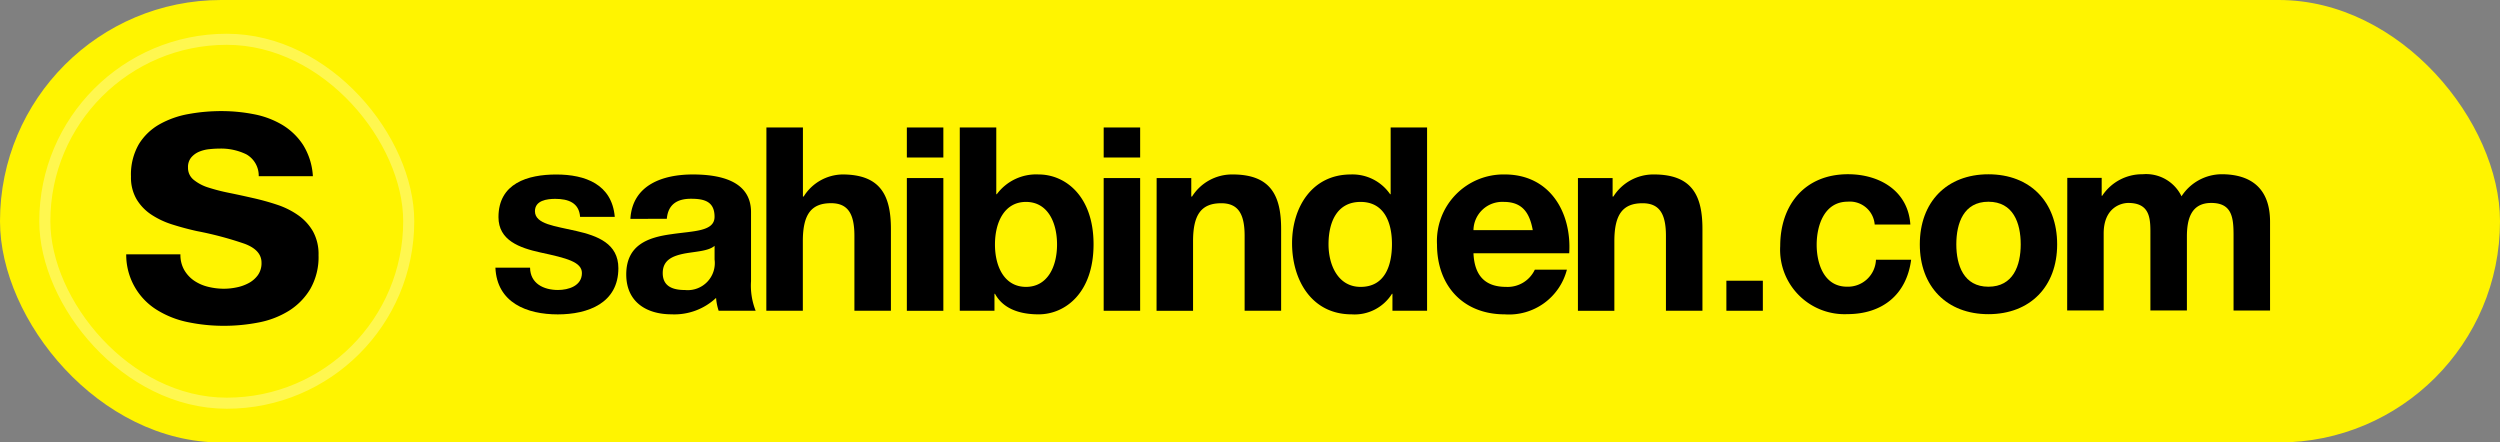 <svg xmlns="http://www.w3.org/2000/svg" width="226" height="40" viewBox="0 0 226 40"><rect x="0" y="0" width="226" height="40" fill="#808080" stroke="none"/><g id="sahibinden-com" transform="translate(-16260 17259)"><rect id="Rectangle_64" data-name="Rectangle 64" width="226" height="40" rx="20" transform="translate(16260 -17259)" fill="#fff400"></rect><g id="sahibindenlogo" transform="translate(15817.461 -17737.699)"><g id="Group_104" data-name="Group 104" transform="translate(487.323 490.223)"><rect id="Rectangle_60" data-name="Rectangle 60" width="3.297" height="2.715" transform="translate(54.989 0)"></rect><path id="Path_145" data-name="Path 145" d="M490.456,523.677c.021,1.438,1.228,2.018,2.528,2.018.952,0,2.16-.372,2.16-1.531,0-1-1.371-1.347-3.737-1.856-1.9-.419-3.806-1.091-3.806-3.2,0-3.062,2.647-3.852,5.224-3.852,2.619,0,5.034.881,5.289,3.829H494.98c-.094-1.278-1.066-1.627-2.249-1.627-.744,0-1.833.141-1.833,1.115,0,1.184,1.857,1.345,3.736,1.787,1.924.44,3.806,1.137,3.806,3.365,0,3.156-2.74,4.176-5.477,4.176-2.784,0-5.5-1.044-5.639-4.223Z" transform="translate(-487.323 -511.005)"></path><path id="Path_146" data-name="Path 146" d="M557.422,519.266c.186-3.086,2.947-4.014,5.639-4.014,2.391,0,5.267.535,5.267,3.41V524.9a6.171,6.171,0,0,0,.417,2.669H565.4a4.921,4.921,0,0,1-.232-1.159,5.5,5.5,0,0,1-4.037,1.484c-2.274,0-4.083-1.136-4.083-3.6,0-2.716,2.041-3.364,4.083-3.643,2.018-.3,3.9-.231,3.9-1.576,0-1.415-.974-1.627-2.135-1.627-1.252,0-2.064.513-2.181,1.811Zm7.611,2.437c-.557.486-1.718.511-2.737.7-1.022.21-1.95.556-1.95,1.765,0,1.231.953,1.53,2.019,1.53a2.448,2.448,0,0,0,2.668-2.761Z" transform="translate(-545.219 -511.004)"></path><path id="Path_147" data-name="Path 147" d="M631.7,490.224H635v6.241h.069a4.216,4.216,0,0,1,3.5-1.994c3.506,0,4.385,1.972,4.385,4.942v7.379h-3.3v-6.776c0-1.973-.577-2.947-2.11-2.947-1.787,0-2.552,1-2.552,3.434v6.288h-3.3Z" transform="translate(-607.2 -490.224)"></path><path id="Path_148" data-name="Path 148" d="M709.8,492.938h-3.3v-2.715h3.3Zm-3.3,1.857h3.3v12h-3.3Z" transform="translate(-669.305 -490.223)"></path><path id="Path_149" data-name="Path 149" d="M734.7,490.225H738v6.033h.047a4.425,4.425,0,0,1,3.782-1.786c2.389,0,4.964,1.924,4.964,6.313,0,4.408-2.575,6.333-4.964,6.333-1.765,0-3.225-.534-3.944-1.855h-.049v1.53H734.7Zm5.987,6.729c-1.95,0-2.806,1.832-2.806,3.852,0,2,.857,3.829,2.806,3.829s2.806-1.832,2.806-3.829c0-2.019-.857-3.852-2.806-3.852" transform="translate(-692.72 -490.225)"></path><rect id="Rectangle_61" data-name="Rectangle 61" width="3.296" height="2.715" transform="translate(111.281 13.853)"></rect><rect id="Rectangle_62" data-name="Rectangle 62" width="3.297" height="11.996" transform="translate(54.988 4.573)"></rect><path id="Path_150" data-name="Path 150" d="M839.559,515.576h3.131v1.669h.071a4.276,4.276,0,0,1,3.667-1.994c3.5,0,4.385,1.972,4.385,4.941v7.379h-3.3V520.8c0-1.974-.578-2.947-2.111-2.947-1.785,0-2.551,1-2.551,3.434v6.287h-3.3Z" transform="translate(-779.783 -511.004)"></path><path id="Path_151" data-name="Path 151" d="M920.777,505.263h-.044a3.989,3.989,0,0,1-3.646,1.855c-3.619,0-5.384-3.109-5.384-6.427,0-3.225,1.786-6.219,5.315-6.219a4.128,4.128,0,0,1,3.55,1.786h.047v-6.033h3.293v16.568h-3.131Zm-2.879-8.309c-2.158,0-2.9,1.856-2.9,3.831,0,1.879.861,3.85,2.9,3.85,2.182,0,2.835-1.9,2.835-3.875,0-1.951-.7-3.806-2.835-3.806" transform="translate(-839.684 -490.225)"></path><path id="Path_152" data-name="Path 152" d="M992.216,522.375c.091,2.087,1.113,3.039,2.945,3.039a2.715,2.715,0,0,0,2.6-1.554h2.9a5.4,5.4,0,0,1-5.615,4.037c-3.782,0-6.126-2.6-6.126-6.313a6.017,6.017,0,0,1,6.126-6.333c4.084,0,6.057,3.434,5.825,7.124Zm5.36-2.089c-.3-1.671-1.02-2.554-2.623-2.554a2.6,2.6,0,0,0-2.738,2.554Z" transform="translate(-903.798 -511.004)"></path><path id="Path_153" data-name="Path 153" d="M1063.988,515.576h3.134v1.669h.07a4.274,4.274,0,0,1,3.665-1.994c3.5,0,4.386,1.972,4.386,4.941v7.379h-3.3V520.8c0-1.974-.578-2.947-2.111-2.947-1.786,0-2.552,1-2.552,3.434v6.287h-3.294Z" transform="translate(-966.126 -511.004)"></path><path id="Path_154" data-name="Path 154" d="M1180.277,519.7a2.248,2.248,0,0,0-2.438-2.066c-2.111,0-2.807,2.135-2.807,3.9,0,1.718.673,3.784,2.739,3.784a2.534,2.534,0,0,0,2.621-2.435h3.18c-.417,3.177-2.621,4.917-5.779,4.917a5.823,5.823,0,0,1-6.057-6.148c0-3.735,2.229-6.5,6.127-6.5,2.832,0,5.43,1.483,5.638,4.547Z" transform="translate(-1055.589 -510.926)"></path><path id="Path_155" data-name="Path 155" d="M1252.315,515.159c3.782,0,6.216,2.5,6.216,6.334,0,3.807-2.434,6.311-6.216,6.311-3.761,0-6.2-2.5-6.2-6.311,0-3.83,2.436-6.334,6.2-6.334m0,10.163c2.25,0,2.922-1.925,2.922-3.829,0-1.927-.672-3.853-2.922-3.853-2.228,0-2.9,1.926-2.9,3.853,0,1.9.674,3.829,2.9,3.829" transform="translate(-1117.348 -510.927)"></path><path id="Path_156" data-name="Path 156" d="M1324.66,515.48h3.109V517.1h.046a4.33,4.33,0,0,1,3.666-1.948,3.552,3.552,0,0,1,3.505,1.994,4.358,4.358,0,0,1,3.62-1.994c2.552,0,4.384,1.182,4.384,4.293v8.026h-3.3v-6.8c0-1.6-.138-2.923-2.017-2.923-1.858,0-2.2,1.532-2.2,3.039v6.681h-3.3v-6.726c0-1.394.094-2.994-2-2.994-.647,0-2.224.417-2.224,2.76v6.96h-3.3Z" transform="translate(-1182.561 -510.925)"></path></g></g><g id="Group_108" data-name="Group 108" transform="translate(3.551 2.051)"><rect id="Rectangle_63" data-name="Rectangle 63" width="32.898" height="32.898" rx="16.449" transform="translate(16260.5 -17257.5)" fill="#fff400" stroke="rgba(255,255,255,0.31)" stroke-width="1"></rect><g id="Group_107" data-name="Group 107" transform="translate(16267.858 -17251.008)"><g id="Group_106" data-name="Group 106"><path id="Path_157" data-name="Path 157" d="M71.965,72.337a2.979,2.979,0,0,0,.889.963,3.838,3.838,0,0,0,1.252.553,5.968,5.968,0,0,0,1.47.179,5.582,5.582,0,0,0,1.143-.125,3.925,3.925,0,0,0,1.089-.393,2.46,2.46,0,0,0,.817-.714,1.851,1.851,0,0,0,.327-1.124q0-1.142-1.543-1.713a31.345,31.345,0,0,0-4.3-1.142q-1.126-.249-2.2-.589a7.545,7.545,0,0,1-1.906-.892,4.363,4.363,0,0,1-1.343-1.392,3.887,3.887,0,0,1-.508-2.052,5.477,5.477,0,0,1,.708-2.926,5.18,5.18,0,0,1,1.869-1.8,8.288,8.288,0,0,1,2.614-.928,16.378,16.378,0,0,1,2.977-.268,15.136,15.136,0,0,1,2.958.286,7.925,7.925,0,0,1,2.559.964,5.836,5.836,0,0,1,1.869,1.8,5.986,5.986,0,0,1,.889,2.837H78.7a2.212,2.212,0,0,0-1.125-1.981,5.225,5.225,0,0,0-2.4-.517,9.03,9.03,0,0,0-.944.054,3.193,3.193,0,0,0-.926.232,1.907,1.907,0,0,0-.708.517,1.351,1.351,0,0,0-.29.91,1.378,1.378,0,0,0,.508,1.106,3.938,3.938,0,0,0,1.325.7,16.781,16.781,0,0,0,1.869.482q1.052.214,2.142.464a22.317,22.317,0,0,1,2.2.607,7.291,7.291,0,0,1,1.906.946A4.61,4.61,0,0,1,83.6,68.84,4.238,4.238,0,0,1,84.107,71a5.808,5.808,0,0,1-.744,3.051,5.9,5.9,0,0,1-1.942,1.98,8.036,8.036,0,0,1-2.74,1.053,16.264,16.264,0,0,1-3.14.3,15.8,15.8,0,0,1-3.194-.321,8.516,8.516,0,0,1-2.777-1.071,5.852,5.852,0,0,1-2.849-5.067h4.9A2.737,2.737,0,0,0,71.965,72.337Z" transform="translate(-66.72 -57.974)"></path></g></g></g></g></svg>